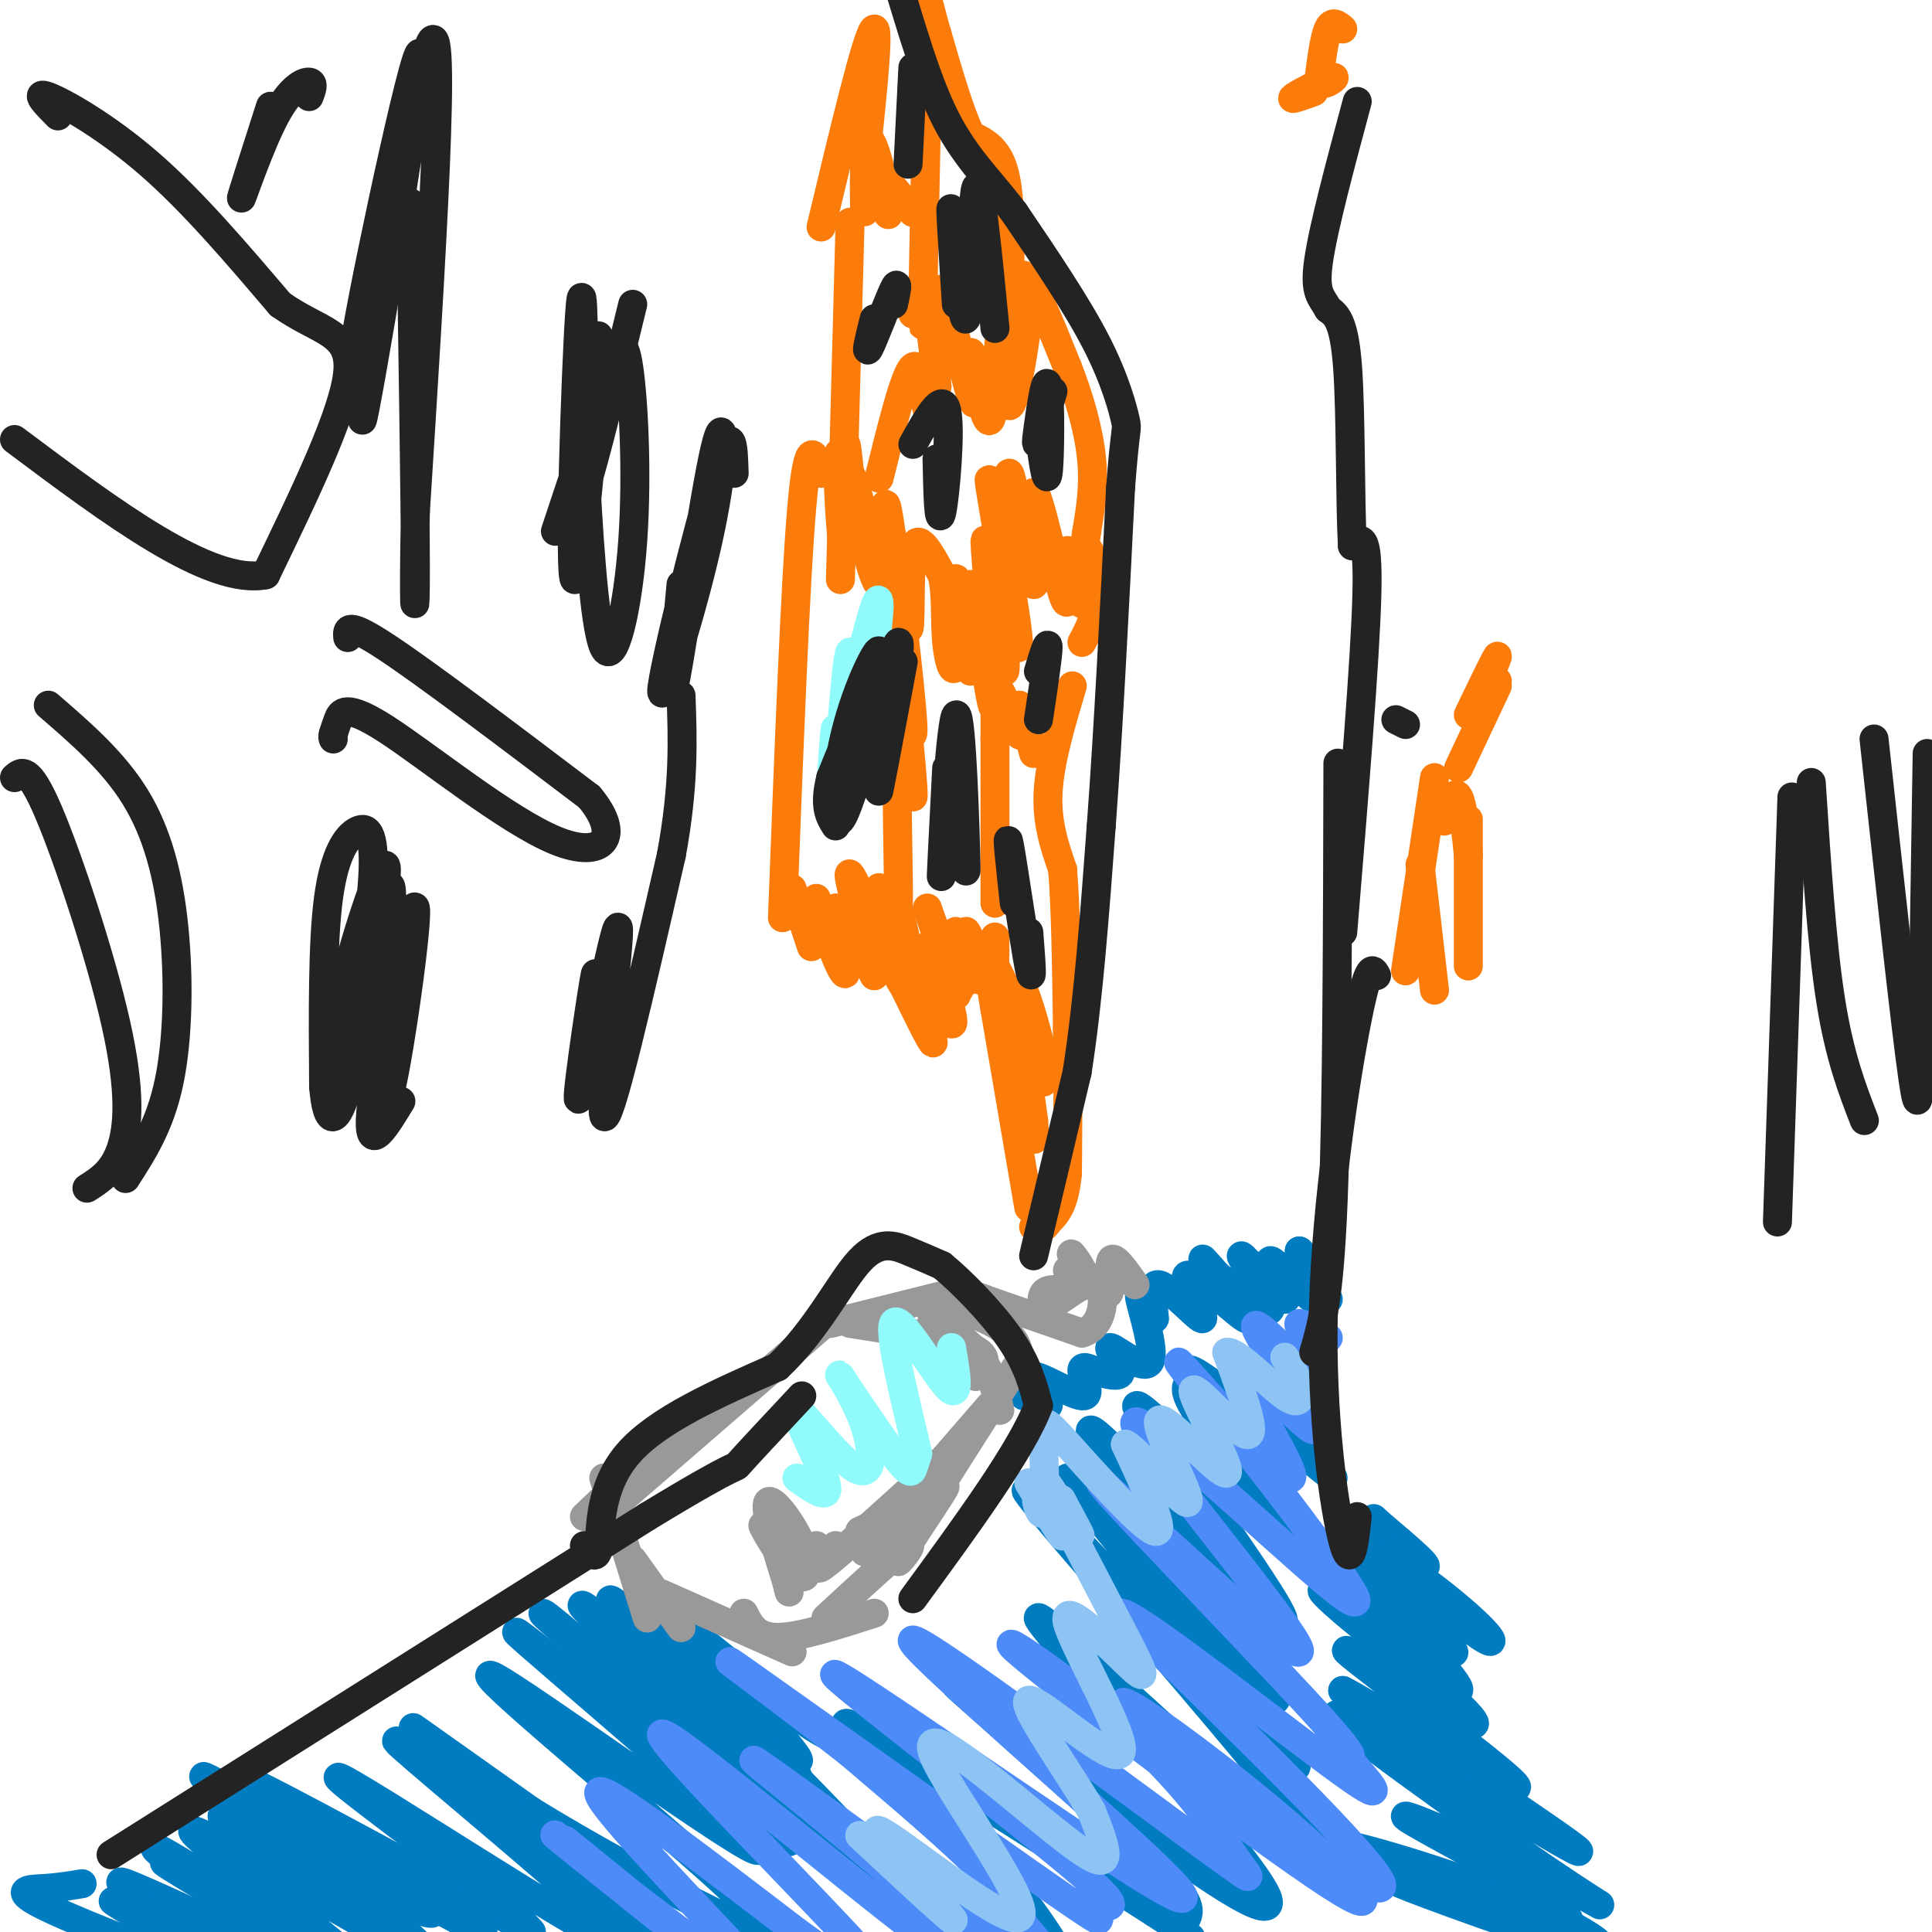 <svg viewBox='0 0 400 400' version='1.1' xmlns='http://www.w3.org/2000/svg' xmlns:xlink='http://www.w3.org/1999/xlink'><g fill='none' stroke='#FB7B0B' stroke-width='6' stroke-linecap='round' stroke-linejoin='round'><path d='M169,186c1.357,4.405 2.714,8.810 4,12c1.286,3.190 2.500,5.167 2,2c-0.500,-3.167 -2.714,-11.476 -2,-12c0.714,-0.524 4.357,6.738 8,14'/><path d='M181,202c-0.672,-4.388 -6.351,-22.358 -5,-21c1.351,1.358 9.733,22.044 11,23c1.267,0.956 -4.582,-17.820 -5,-20c-0.418,-2.180 4.595,12.234 6,15c1.405,2.766 -0.797,-6.117 -3,-15'/><path d='M185,184c-0.183,0.821 0.858,10.375 1,4c0.142,-6.375 -0.616,-28.678 0,-33c0.616,-4.322 2.604,9.337 3,10c0.396,0.663 -0.802,-11.668 -2,-24'/><path d='M187,141c-0.797,-5.856 -1.791,-8.498 -1,-3c0.791,5.498 3.367,19.134 3,12c-0.367,-7.134 -3.676,-35.038 -5,-43c-1.324,-7.962 -0.662,4.019 0,16'/><path d='M184,123c-1.920,-4.304 -6.721,-23.065 -8,-25c-1.279,-1.935 0.963,12.955 1,13c0.037,0.045 -2.131,-14.756 -3,-17c-0.869,-2.244 -0.439,8.069 0,14c0.439,5.931 0.887,7.482 1,3c0.113,-4.482 -0.111,-14.995 0,-18c0.111,-3.005 0.555,1.497 1,6'/><path d='M176,99c1.458,7.053 4.603,21.685 6,22c1.397,0.315 1.044,-13.689 2,-12c0.956,1.689 3.219,19.070 4,21c0.781,1.930 0.080,-11.591 1,-16c0.920,-4.409 3.460,0.296 6,5'/><path d='M195,119c1.019,3.391 0.567,9.369 1,14c0.433,4.631 1.752,7.916 2,3c0.248,-4.916 -0.574,-18.033 0,-16c0.574,2.033 2.546,19.215 3,19c0.454,-0.215 -0.608,-17.827 0,-18c0.608,-0.173 2.888,17.093 4,23c1.112,5.907 1.056,0.453 1,-5'/><path d='M206,139c-0.569,-9.082 -2.491,-29.288 -2,-27c0.491,2.288 3.393,27.068 4,27c0.607,-0.068 -1.083,-24.985 -1,-29c0.083,-4.015 1.940,12.872 3,20c1.060,7.128 1.324,4.496 0,-4c-1.324,-8.496 -4.235,-22.856 -5,-26c-0.765,-3.144 0.618,4.928 2,13'/><path d='M207,113c1.138,5.702 2.981,13.456 3,8c0.019,-5.456 -1.788,-24.122 -1,-23c0.788,1.122 4.170,22.033 5,23c0.830,0.967 -0.892,-18.009 0,-19c0.892,-0.991 4.398,16.003 6,21c1.602,4.997 1.301,-2.001 1,-9'/><path d='M221,114c0.815,1.877 2.352,11.070 3,11c0.648,-0.070 0.405,-9.404 1,-11c0.595,-1.596 2.027,4.544 2,9c-0.027,4.456 -1.514,7.228 -3,10'/><path d='M222,142c-2.333,7.833 -4.667,15.667 -5,22c-0.333,6.333 1.333,11.167 3,16'/><path d='M220,180c0.667,8.167 0.833,20.583 1,33'/><path d='M221,213c0.167,10.500 0.083,20.250 0,30'/><path d='M221,243c-0.667,6.667 -2.333,8.333 -4,10'/><path d='M217,253c-1.167,1.833 -2.083,1.417 -3,1'/><path d='M213,250c0.000,0.000 -7.000,-41.000 -7,-41'/><path d='M206,209c-1.619,-9.560 -2.167,-12.958 0,-9c2.167,3.958 7.048,15.274 9,19c1.952,3.726 0.976,-0.137 0,-4'/><path d='M215,215c-0.992,-4.003 -3.472,-12.011 -3,-9c0.472,3.011 3.896,17.041 4,18c0.104,0.959 -3.113,-11.155 -4,-12c-0.887,-0.845 0.557,9.577 2,20'/><path d='M214,232c0.356,4.178 0.244,4.622 0,3c-0.244,-1.622 -0.622,-5.311 -1,-9'/><path d='M187,204c3.558,7.285 7.116,14.571 6,11c-1.116,-3.571 -6.907,-17.998 -6,-18c0.907,-0.002 8.514,14.423 10,15c1.486,0.577 -3.147,-12.692 -4,-16c-0.853,-3.308 2.073,3.346 5,10'/><path d='M198,206c-0.865,-3.347 -5.527,-16.716 -6,-18c-0.473,-1.284 3.245,9.517 5,14c1.755,4.483 1.548,2.648 2,2c0.452,-0.648 1.563,-0.107 1,-3c-0.563,-2.893 -2.800,-9.219 -2,-8c0.800,1.219 4.639,9.982 5,10c0.361,0.018 -2.754,-8.709 -3,-10c-0.246,-1.291 2.377,4.855 5,11'/><path d='M205,204c1.000,0.167 1.000,-4.917 1,-10'/><path d='M206,187c0.000,0.000 0.000,-34.000 0,-34'/><path d='M206,153c-0.012,-8.131 -0.042,-11.458 1,-10c1.042,1.458 3.155,7.702 4,9c0.845,1.298 0.423,-2.351 0,-6'/><path d='M211,146c0.500,0.667 1.750,5.333 3,10'/><path d='M182,99c2.667,-10.822 5.333,-21.644 7,-23c1.667,-1.356 2.333,6.756 3,9c0.667,2.244 1.333,-1.378 2,-5'/><path d='M194,80c-0.351,-5.754 -2.229,-17.638 -2,-18c0.229,-0.362 2.567,10.800 3,10c0.433,-0.800 -1.037,-13.562 0,-12c1.037,1.562 4.582,17.446 6,22c1.418,4.554 0.709,-2.223 0,-9'/><path d='M201,73c0.798,3.125 2.794,15.437 4,14c1.206,-1.437 1.622,-16.622 2,-17c0.378,-0.378 0.717,14.052 2,14c1.283,-0.052 3.509,-14.586 4,-20c0.491,-5.414 -0.755,-1.707 -2,2'/><path d='M211,66c-0.489,-2.533 -0.711,-9.867 1,-9c1.711,0.867 5.356,9.933 9,19'/><path d='M221,76c2.556,6.511 4.444,13.289 5,19c0.556,5.711 -0.222,10.356 -1,15'/><path d='M225,110c-0.500,3.833 -1.250,5.917 -2,8'/><path d='M209,60c0.167,-9.333 0.333,-18.667 -1,-24c-1.333,-5.333 -4.167,-6.667 -7,-8'/><path d='M201,28c-2.333,-4.833 -4.667,-12.917 -7,-21'/><path d='M194,7c-1.489,-4.956 -1.711,-6.844 -2,-7c-0.289,-0.156 -0.644,1.422 -1,3'/><path d='M192,15c0.000,0.000 -1.000,50.000 -1,50'/><path d='M191,65c-0.067,6.444 0.267,-2.444 0,-5c-0.267,-2.556 -1.133,1.222 -2,5'/><path d='M189,44c-3.298,-4.330 -6.596,-8.660 -7,-7c-0.404,1.660 2.088,9.311 2,7c-0.088,-2.311 -2.754,-14.584 -4,-15c-1.246,-0.416 -1.070,11.024 -1,14c0.070,2.976 0.035,-2.512 0,-8'/><path d='M179,35c0.933,-9.511 3.267,-29.289 2,-29c-1.267,0.289 -6.133,20.644 -11,41'/><path d='M176,46c0.000,0.000 -2.000,74.000 -2,74'/><path d='M170,98c-1.333,-4.167 -2.667,-8.333 -4,7c-1.333,15.333 -2.667,50.167 -4,85'/><path d='M164,184c0.000,0.000 4.000,12.000 4,12'/><path d='M304,200c0.000,-13.844 0.000,-27.689 0,-30c0.000,-2.311 0.000,6.911 0,10c0.000,3.089 0.000,0.044 0,-3'/><path d='M304,177c-0.311,-3.356 -1.089,-10.244 -2,-12c-0.911,-1.756 -1.956,1.622 -3,5'/><path d='M297,161c0.000,0.000 -6.000,40.000 -6,40'/><path d='M294,179c0.000,0.000 3.000,26.000 3,26'/><path d='M302,159c0.000,0.000 8.000,-17.000 8,-17'/><path d='M308,146c0.000,0.000 2.000,-5.000 2,-5'/><path d='M309,139c-2.378,5.400 -4.756,10.800 -4,9c0.756,-1.800 4.644,-10.800 5,-12c0.356,-1.200 -2.822,5.400 -6,12'/><path d='M278,6c-1.083,-0.917 -2.167,-1.833 -3,0c-0.833,1.833 -1.417,6.417 -2,11'/><path d='M273,17c0.893,1.226 4.125,-1.208 3,-1c-1.125,0.208 -6.607,3.060 -8,4c-1.393,0.940 1.304,-0.030 4,-1'/></g>
<g fill='none' stroke='#017CC1' stroke-width='6' stroke-linecap='round' stroke-linejoin='round'><path d='M17,390c-2.423,0.405 -4.845,0.810 -8,1c-3.155,0.190 -7.042,0.167 1,4c8.042,3.833 28.012,11.524 34,13c5.988,1.476 -2.006,-3.262 -10,-8'/><path d='M34,400c-5.061,-3.361 -12.714,-7.763 -10,-6c2.714,1.763 15.796,9.692 29,16c13.204,6.308 26.531,10.997 20,6c-6.531,-4.997 -32.918,-19.679 -41,-23c-8.082,-3.321 2.143,4.718 17,12c14.857,7.282 34.346,13.807 29,10c-5.346,-3.807 -35.527,-17.945 -47,-23c-11.473,-5.055 -4.236,-1.028 3,3'/><path d='M34,395c5.509,3.328 17.783,10.148 26,14c8.217,3.852 12.379,4.735 7,1c-5.379,-3.735 -20.298,-12.089 -23,-13c-2.702,-0.911 6.812,5.622 20,12c13.188,6.378 30.051,12.602 21,6c-9.051,-6.602 -44.014,-26.029 -50,-29c-5.986,-2.971 17.007,10.515 40,24'/><path d='M75,410c-3.309,-2.614 -31.580,-21.149 -40,-26c-8.420,-4.851 3.012,3.982 16,12c12.988,8.018 27.533,15.220 21,9c-6.533,-6.220 -34.143,-25.863 -32,-26c2.143,-0.137 34.038,19.232 44,24c9.962,4.768 -2.011,-5.066 -12,-12c-9.989,-6.934 -17.995,-10.967 -26,-15'/><path d='M46,376c3.872,1.711 26.554,13.489 37,18c10.446,4.511 8.658,1.756 -6,-7c-14.658,-8.756 -42.187,-23.512 -33,-18c9.187,5.512 55.089,31.292 56,31c0.911,-0.292 -43.168,-26.655 -49,-31c-5.832,-4.345 26.584,13.327 59,31'/><path d='M110,400c-2.969,-4.371 -39.893,-30.797 -40,-32c-0.107,-1.203 36.603,22.819 51,31c14.397,8.181 6.481,0.521 -8,-12c-14.481,-12.521 -35.526,-29.904 -30,-26c5.526,3.904 37.621,29.096 50,38c12.379,8.904 5.040,1.521 1,-3c-4.040,-4.521 -4.780,-6.179 -15,-14c-10.220,-7.821 -29.920,-21.806 -33,-24c-3.080,-2.194 10.460,7.403 24,17'/><path d='M110,375c11.178,6.904 27.122,15.663 38,21c10.878,5.337 16.688,7.252 1,-7c-15.688,-14.252 -52.875,-44.673 -47,-42c5.875,2.673 54.812,38.438 55,36c0.188,-2.438 -48.372,-43.079 -50,-45c-1.628,-1.921 43.678,34.880 54,42c10.322,7.120 -14.339,-15.440 -39,-38'/><path d='M122,342c-9.521,-8.625 -13.824,-11.187 -4,-3c9.824,8.187 33.775,27.124 42,32c8.225,4.876 0.724,-4.308 -12,-16c-12.724,-11.692 -30.672,-25.893 -27,-22c3.672,3.893 28.965,25.880 39,33c10.035,7.120 4.814,-0.628 -7,-12c-11.814,-11.372 -30.219,-26.369 -26,-22c4.219,4.369 31.063,28.106 37,32c5.937,3.894 -9.031,-12.053 -24,-28'/><path d='M140,336c1.600,0.000 17.600,14.000 26,20c8.400,6.000 9.200,4.000 10,2'/><path d='M301,394c10.470,3.579 20.940,7.158 15,5c-5.940,-2.158 -28.291,-10.053 -26,-9c2.291,1.053 29.222,11.056 38,13c8.778,1.944 -0.598,-4.169 -15,-10c-14.402,-5.831 -33.829,-11.380 -35,-11c-1.171,0.380 15.915,6.690 33,13'/><path d='M311,395c7.927,3.107 11.244,4.375 13,4c1.756,-0.375 1.950,-2.391 -7,-8c-8.950,-5.609 -27.044,-14.809 -26,-15c1.044,-0.191 21.227,8.628 32,14c10.773,5.372 12.135,7.295 -3,-3c-15.135,-10.295 -46.767,-32.810 -43,-32c3.767,0.810 42.933,24.946 49,28c6.067,3.054 -20.967,-14.973 -48,-33'/><path d='M278,350c3.383,1.470 35.841,21.646 36,20c0.159,-1.646 -31.980,-25.115 -35,-28c-3.020,-2.885 23.080,14.812 26,15c2.920,0.188 -17.341,-17.135 -26,-24c-8.659,-6.865 -5.716,-3.271 2,3c7.716,6.271 20.205,15.220 21,14c0.795,-1.220 -10.102,-12.610 -21,-24'/><path d='M281,326c2.925,1.674 20.739,17.858 20,16c-0.739,-1.858 -20.029,-21.760 -21,-24c-0.971,-2.240 16.378,13.182 24,19c7.622,5.818 5.517,2.034 -3,-5c-8.517,-7.034 -23.447,-17.317 -24,-18c-0.553,-0.683 13.271,8.233 17,10c3.729,1.767 -2.635,-3.617 -9,-9'/><path d='M285,315c-1.333,-1.333 -0.167,-0.167 1,1'/><path d='M212,289c-2.347,-2.059 -4.695,-4.119 -3,-3c1.695,1.119 7.432,5.416 8,5c0.568,-0.416 -4.033,-5.544 -3,-6c1.033,-0.456 7.701,3.762 10,4c2.299,0.238 0.228,-3.503 0,-5c-0.228,-1.497 1.386,-0.748 3,0'/><path d='M227,284c1.859,0.411 5.006,1.439 5,0c-0.006,-1.439 -3.167,-5.344 -2,-5c1.167,0.344 6.660,4.939 8,3c1.340,-1.939 -1.474,-10.411 -2,-13c-0.526,-2.589 1.237,0.706 3,4'/><path d='M239,273c0.034,-1.590 -1.382,-7.565 1,-7c2.382,0.565 8.561,7.671 9,7c0.439,-0.671 -4.862,-9.118 -3,-9c1.862,0.118 10.886,8.801 12,9c1.114,0.199 -5.682,-8.086 -8,-11c-2.318,-2.914 -0.159,-0.457 2,2'/><path d='M252,264c3.335,2.755 10.674,8.643 11,7c0.326,-1.643 -6.360,-10.816 -6,-11c0.360,-0.184 7.767,8.621 9,9c1.233,0.379 -3.706,-7.667 -3,-8c0.706,-0.333 7.059,7.048 9,8c1.941,0.952 -0.529,-4.524 -3,-10'/><path d='M269,259c0.500,0.000 3.250,5.000 6,10'/><path d='M159,362c12.113,12.358 24.225,24.715 26,28c1.775,3.285 -6.788,-2.503 -15,-8c-8.212,-5.497 -16.072,-10.703 -7,-6c9.072,4.703 35.077,19.315 48,27c12.923,7.685 12.763,8.441 10,4c-2.763,-4.441 -8.128,-14.080 -20,-26c-11.872,-11.920 -30.249,-26.120 -25,-24c5.249,2.120 34.125,20.560 63,39'/><path d='M239,396c11.016,7.081 7.056,5.285 6,4c-1.056,-1.285 0.793,-2.059 1,-4c0.207,-1.941 -1.228,-5.049 -13,-16c-11.772,-10.951 -33.883,-29.746 -35,-31c-1.117,-1.254 18.759,15.033 36,28c17.241,12.967 31.847,22.614 28,15c-3.847,-7.614 -26.147,-32.488 -38,-46c-11.853,-13.512 -13.260,-15.663 3,-1c16.260,14.663 50.185,46.140 48,40c-2.185,-6.140 -40.482,-49.897 -55,-67c-14.518,-17.103 -5.259,-7.551 4,2'/><path d='M224,320c14.346,15.116 48.210,51.906 44,45c-4.210,-6.906 -46.493,-57.508 -47,-59c-0.507,-1.492 40.761,46.126 43,46c2.239,-0.126 -34.551,-47.995 -38,-55c-3.449,-7.005 26.443,26.856 36,36c9.557,9.144 -1.222,-6.428 -12,-22'/><path d='M250,311c-7.171,-9.969 -19.097,-23.892 -13,-19c6.097,4.892 30.217,28.598 34,31c3.783,2.402 -12.769,-16.501 -20,-26c-7.231,-9.499 -5.139,-9.596 -5,-11c0.139,-1.404 -1.675,-4.115 3,-1c4.675,3.115 15.837,12.058 27,21'/></g>
<g fill='none' stroke='#4D8BF9' stroke-width='6' stroke-linecap='round' stroke-linejoin='round'><path d='M117,381c21.685,17.584 43.369,35.168 38,31c-5.369,-4.168 -37.792,-30.089 -40,-32c-2.208,-1.911 25.800,20.189 38,29c12.200,8.811 8.592,4.334 -2,-7c-10.592,-11.334 -28.169,-29.524 -27,-31c1.169,-1.476 21.085,13.762 41,29'/><path d='M165,400c13.526,9.699 26.839,19.445 16,7c-10.839,-12.445 -45.832,-47.083 -44,-48c1.832,-0.917 40.489,31.885 57,44c16.511,12.115 10.877,3.542 -4,-10c-14.877,-13.542 -38.997,-32.054 -33,-28c5.997,4.054 42.113,30.674 56,40c13.887,9.326 5.547,1.357 1,-4c-4.547,-5.357 -5.299,-8.102 -11,-14c-5.701,-5.898 -16.350,-14.949 -27,-24'/><path d='M176,363c-13.074,-10.352 -32.259,-24.232 -22,-17c10.259,7.232 49.961,35.575 65,46c15.039,10.425 5.414,2.932 6,2c0.586,-0.932 11.384,4.698 -1,-6c-12.384,-10.698 -47.951,-37.723 -51,-41c-3.049,-3.277 26.420,17.194 47,31c20.580,13.806 32.272,20.948 20,9c-12.272,-11.948 -48.506,-42.985 -51,-47c-2.494,-4.015 28.753,18.993 60,42'/><path d='M249,382c11.572,8.284 10.501,7.995 7,3c-3.501,-4.995 -9.432,-14.695 -22,-26c-12.568,-11.305 -31.772,-24.216 -22,-16c9.772,8.216 48.521,37.560 63,47c14.479,9.440 4.689,-1.023 -8,-12c-12.689,-10.977 -28.278,-22.468 -33,-25c-4.722,-2.532 1.421,3.895 16,15c14.579,11.105 37.594,26.887 36,22c-1.594,-4.887 -27.797,-30.444 -54,-56'/><path d='M232,334c2.026,-1.024 34.091,24.415 46,33c11.909,8.585 3.663,0.316 2,-2c-1.663,-2.316 3.256,1.320 -10,-13c-13.256,-14.320 -44.687,-46.597 -42,-45c2.687,1.597 39.494,37.067 41,35c1.506,-2.067 -32.287,-41.672 -34,-47c-1.713,-5.328 28.653,23.621 40,33c11.347,9.379 3.673,-0.810 -4,-11'/><path d='M271,317c-8.376,-11.524 -27.315,-34.833 -27,-35c0.315,-0.167 19.885,22.808 23,24c3.115,1.192 -10.226,-19.399 -10,-22c0.226,-2.601 14.019,12.787 15,12c0.981,-0.787 -10.851,-17.750 -12,-21c-1.149,-3.250 8.386,7.214 12,10c3.614,2.786 1.307,-2.107 -1,-7'/><path d='M271,278c-0.867,-2.111 -2.533,-3.889 -2,-4c0.533,-0.111 3.267,1.444 6,3'/></g>
<g fill='none' stroke='#8DC4F4' stroke-width='6' stroke-linecap='round' stroke-linejoin='round'><path d='M178,380c10.761,10.028 21.523,20.057 19,17c-2.523,-3.057 -18.329,-19.198 -15,-18c3.329,1.198 25.793,19.735 29,18c3.207,-1.735 -12.841,-23.744 -17,-32c-4.159,-8.256 3.573,-2.761 12,4c8.427,6.761 17.551,14.789 21,16c3.449,1.211 1.225,-4.394 -1,-10'/><path d='M226,375c-4.478,-7.893 -15.173,-22.626 -13,-23c2.173,-0.374 17.213,13.613 19,11c1.787,-2.613 -9.678,-21.824 -11,-27c-1.322,-5.176 7.499,3.682 12,8c4.501,4.318 4.681,4.096 0,-5c-4.681,-9.096 -14.222,-27.064 -16,-31c-1.778,-3.936 4.206,6.161 6,9c1.794,2.839 -0.603,-1.581 -3,-6'/><path d='M220,311c-0.500,-1.000 -0.250,-0.500 0,0'/><path d='M213,307c3.555,5.758 7.110,11.516 7,11c-0.110,-0.516 -3.885,-7.306 -5,-8c-1.115,-0.694 0.431,4.706 1,3c0.569,-1.706 0.163,-10.519 0,-15c-0.163,-4.481 -0.082,-4.629 5,1c5.082,5.629 15.166,17.037 18,18c2.834,0.963 -1.583,-8.518 -6,-18'/><path d='M233,299c2.652,1.232 12.282,13.312 13,12c0.718,-1.312 -7.476,-16.017 -6,-17c1.476,-0.983 12.622,11.757 14,11c1.378,-0.757 -7.014,-15.012 -7,-17c0.014,-1.988 8.432,8.289 11,9c2.568,0.711 -0.716,-8.145 -4,-17'/><path d='M254,280c1.881,-0.548 8.583,6.583 12,9c3.417,2.417 3.548,0.119 3,-2c-0.548,-2.119 -1.774,-4.060 -3,-6'/></g>
<g fill='none' stroke='#999999' stroke-width='6' stroke-linecap='round' stroke-linejoin='round'><path d='M141,295c0.000,0.000 -20.000,19.000 -20,19'/><path d='M125,306c0.000,0.000 9.000,29.000 9,29'/><path d='M131,323c0.000,0.000 10.000,14.000 10,14'/><path d='M137,330c0.000,0.000 27.000,12.000 27,12'/><path d='M154,334c1.250,2.500 2.500,5.000 7,5c4.500,0.000 12.250,-2.500 20,-5'/><path d='M171,335c7.696,-7.113 15.393,-14.226 17,-15c1.607,-0.774 -2.875,4.792 -2,3c0.875,-1.792 7.107,-10.940 9,-14c1.893,-3.060 -0.554,-0.030 -3,3'/><path d='M192,312c2.667,-4.500 10.833,-17.250 19,-30'/><path d='M211,282c0.500,-7.000 -7.750,-9.500 -16,-12'/><path d='M196,268c0.000,0.000 -24.000,6.000 -24,6'/><path d='M176,274c10.333,1.583 20.667,3.167 25,5c4.333,1.833 2.667,3.917 1,6'/><path d='M193,273c3.833,2.417 7.667,4.833 10,8c2.333,3.167 3.167,7.083 4,11'/><path d='M205,291c-10.917,12.583 -21.833,25.167 -25,29c-3.167,3.833 1.417,-1.083 6,-6'/><path d='M201,297c-12.167,11.083 -24.333,22.167 -29,26c-4.667,3.833 -1.833,0.417 1,-3'/><path d='M169,320c-1.782,1.315 -3.564,2.629 -6,1c-2.436,-1.629 -5.526,-6.202 -5,-5c0.526,1.202 4.667,8.178 7,10c2.333,1.822 2.859,-1.509 1,-6c-1.859,-4.491 -6.103,-10.140 -7,-9c-0.897,1.140 1.551,9.070 4,17'/><path d='M163,328c0.667,2.833 0.333,1.417 0,0'/><path d='M176,320c7.833,-4.250 15.667,-8.500 16,-9c0.333,-0.500 -6.833,2.750 -14,6'/><path d='M173,272c0.000,0.000 -45.000,39.000 -45,39'/><path d='M204,269c-3.167,-1.083 -6.333,-2.167 -3,-1c3.333,1.167 13.167,4.583 23,8'/><path d='M224,276c4.742,-1.298 5.096,-8.544 3,-10c-2.096,-1.456 -6.641,2.877 -9,4c-2.359,1.123 -2.531,-0.965 -2,-2c0.531,-1.035 1.766,-1.018 3,-1'/><path d='M221,263c1.707,0.646 3.413,1.292 3,0c-0.413,-1.292 -2.946,-4.522 -2,-3c0.946,1.522 5.370,7.794 7,8c1.630,0.206 0.466,-5.656 1,-7c0.534,-1.344 2.767,1.828 5,5'/></g>
<g fill='none' stroke='#91FBFB' stroke-width='6' stroke-linecap='round' stroke-linejoin='round'><path d='M165,306c3.547,2.528 7.093,5.056 6,1c-1.093,-4.056 -6.826,-14.697 -6,-15c0.826,-0.303 8.210,9.732 12,12c3.790,2.268 3.985,-3.229 2,-9c-1.985,-5.771 -6.151,-11.815 -5,-10c1.151,1.815 7.617,11.489 11,16c3.383,4.511 3.681,3.860 4,3c0.319,-0.860 0.660,-1.930 1,-3'/><path d='M190,301c-1.619,-7.440 -6.167,-24.542 -5,-27c1.167,-2.458 8.048,9.726 11,13c2.952,3.274 1.976,-2.363 1,-8'/><path d='M172,163c0.504,-7.590 1.008,-15.180 1,-11c-0.008,4.180 -0.528,20.131 0,15c0.528,-5.131 2.104,-31.343 3,-32c0.896,-0.657 1.113,24.241 2,27c0.887,2.759 2.443,-16.620 4,-36'/><path d='M182,126c0.167,-4.833 -1.417,1.083 -3,7'/></g>
<g fill='none' stroke='#232323' stroke-width='6' stroke-linecap='round' stroke-linejoin='round'><path d='M187,137c-2.881,15.531 -5.762,31.062 -5,26c0.762,-5.062 5.165,-30.715 4,-30c-1.165,0.715 -7.900,27.800 -11,35c-3.100,7.200 -2.565,-5.485 0,-16c2.565,-10.515 7.162,-18.862 7,-17c-0.162,1.862 -5.081,13.931 -10,26'/><path d='M172,161c-1.500,6.000 -0.250,8.000 1,10'/><path d='M196,159c-0.696,13.548 -1.393,27.095 -1,21c0.393,-6.095 1.875,-31.833 3,-32c1.125,-0.167 1.893,25.238 2,31c0.107,5.762 -0.446,-8.119 -1,-22'/><path d='M213,193c0.467,6.000 0.933,12.000 0,7c-0.933,-5.000 -3.267,-21.000 -4,-25c-0.733,-4.000 0.133,4.000 1,12'/><path d='M215,149c1.000,-6.667 2.000,-13.333 2,-15c0.000,-1.667 -1.000,1.667 -2,5'/><path d='M194,95c0.156,7.133 0.311,14.267 1,11c0.689,-3.267 1.911,-16.933 1,-21c-0.911,-4.067 -3.956,1.467 -7,7'/><path d='M181,66c-0.978,3.933 -1.956,7.867 -1,6c0.956,-1.867 3.844,-9.533 5,-12c1.156,-2.467 0.578,0.267 0,3'/><path d='M198,63c-0.726,-11.494 -1.452,-22.988 -1,-19c0.452,3.988 2.083,23.458 3,22c0.917,-1.458 1.119,-23.845 2,-27c0.881,-3.155 2.440,12.923 4,29'/><path d='M215,88c0.789,6.467 1.579,12.935 2,10c0.421,-2.935 0.474,-15.271 0,-18c-0.474,-2.729 -1.474,4.150 -2,8c-0.526,3.850 -0.579,4.671 0,3c0.579,-1.671 1.789,-5.836 3,-10'/><path d='M189,14c0.000,0.000 -1.000,20.000 -1,20'/><path d='M78,188c-3.729,19.805 -7.458,39.611 -6,34c1.458,-5.611 8.105,-36.638 8,-42c-0.105,-5.362 -6.960,14.940 -10,29c-3.040,14.060 -2.265,21.878 0,15c2.265,-6.878 6.019,-28.452 7,-40c0.981,-11.548 -0.813,-13.071 -3,-12c-2.187,1.071 -4.768,4.734 -6,14c-1.232,9.266 -1.116,24.133 -1,39'/><path d='M67,225c0.665,8.308 2.827,9.578 6,-4c3.173,-13.578 7.359,-42.006 8,-37c0.641,5.006 -2.261,43.445 -1,44c1.261,0.555 6.686,-36.774 6,-40c-0.686,-3.226 -7.482,27.650 -9,40c-1.518,12.350 2.241,6.175 6,0'/><path d='M121,221c1.474,-11.783 2.947,-23.566 2,-18c-0.947,5.566 -4.316,28.482 -3,24c1.316,-4.482 7.316,-36.360 8,-35c0.684,1.360 -3.947,35.960 -3,39c0.947,3.040 7.474,-25.480 14,-54'/><path d='M139,177c2.667,-14.500 2.333,-23.750 2,-33'/><path d='M152,98c-0.167,-5.851 -0.334,-11.702 -4,0c-3.666,11.702 -10.830,40.956 -11,45c-0.170,4.044 6.656,-17.122 10,-33c3.344,-15.878 3.208,-26.467 1,-17c-2.208,9.467 -6.488,38.991 -8,47c-1.512,8.009 -0.256,-5.495 1,-19'/><path d='M131,63c-5.796,23.715 -11.592,47.429 -12,42c-0.408,-5.429 4.571,-40.002 5,-35c0.429,5.002 -3.692,49.577 -5,50c-1.308,0.423 0.198,-43.308 1,-55c0.802,-11.692 0.901,8.654 1,29'/><path d='M121,94c0.693,14.285 1.926,35.496 4,40c2.074,4.504 4.989,-7.700 6,-22c1.011,-14.300 0.118,-30.696 -1,-37c-1.118,-6.304 -2.462,-2.515 -5,5c-2.538,7.515 -6.269,18.758 -10,30'/><path d='M83,41c-5.756,20.802 -11.512,41.604 -9,27c2.512,-14.604 13.292,-64.616 13,-56c-0.292,8.616 -11.656,75.858 -12,75c-0.344,-0.858 10.330,-69.817 14,-78c3.670,-8.183 0.335,44.408 -3,97'/><path d='M86,106c-0.422,20.867 0.022,24.533 0,11c-0.022,-13.533 -0.511,-44.267 -1,-75'/><path d='M56,22c-3.119,9.726 -6.238,19.452 -6,19c0.238,-0.452 3.833,-11.083 7,-17c3.167,-5.917 5.905,-7.119 7,-7c1.095,0.119 0.548,1.560 0,3'/><path d='M371,165c0.000,0.000 -3.000,88.000 -3,88'/><path d='M375,162c1.083,16.667 2.167,33.333 4,45c1.833,11.667 4.417,18.333 7,25'/><path d='M388,153c3.250,29.750 6.500,59.500 8,70c1.500,10.500 1.250,1.750 1,-7'/><path d='M399,156c0.000,0.000 -1.000,63.000 -1,63'/><path d='M285,202c-0.798,-1.524 -1.595,-3.048 -4,9c-2.405,12.048 -6.417,37.667 -7,60c-0.583,22.333 2.262,41.381 4,48c1.738,6.619 2.369,0.810 3,-5'/><path d='M278,193c2.333,-28.333 4.667,-56.667 5,-70c0.333,-13.333 -1.333,-11.667 -3,-10'/><path d='M280,113c-0.511,-9.244 -0.289,-27.356 -1,-37c-0.711,-9.644 -2.356,-10.822 -4,-12'/><path d='M275,64c-1.422,-2.622 -2.978,-3.178 -2,-10c0.978,-6.822 4.489,-19.911 8,-33'/><path d='M291,150c0.000,0.000 -2.000,-1.000 -2,-1'/><path d='M277,158c-0.083,35.333 -0.167,70.667 -1,91c-0.833,20.333 -2.417,25.667 -4,31'/><path d='M214,260c0.000,0.000 9.000,-38.000 9,-38'/><path d='M223,222c2.333,-14.833 3.667,-32.917 5,-51'/><path d='M228,171c1.500,-20.167 2.750,-45.083 4,-70'/><path d='M232,101c1.000,-13.369 1.500,-11.792 1,-14c-0.500,-2.208 -2.000,-8.202 -6,-16c-4.000,-7.798 -10.500,-17.399 -17,-27'/><path d='M210,44c-5.464,-7.202 -10.625,-11.708 -15,-21c-4.375,-9.292 -7.964,-23.369 -10,-29c-2.036,-5.631 -2.518,-2.815 -3,0'/><path d='M182,-6c-0.500,0.000 -0.250,0.000 0,0'/><path d='M12,24c-2.578,-2.600 -5.156,-5.200 -2,-4c3.156,1.200 12.044,6.200 21,14c8.956,7.800 17.978,18.400 27,29'/><path d='M58,63c8.067,5.756 14.733,5.644 14,14c-0.733,8.356 -8.867,25.178 -17,42'/><path d='M55,119c-11.500,2.333 -31.750,-12.833 -52,-28'/><path d='M72,132c-0.167,-1.750 -0.333,-3.500 8,2c8.333,5.500 25.167,18.250 42,31'/><path d='M122,165c6.877,8.187 3.070,13.153 -7,9c-10.070,-4.153 -26.404,-17.426 -35,-23c-8.596,-5.574 -9.456,-3.450 -10,-2c-0.544,1.450 -0.772,2.225 -1,3'/><path d='M69,152c-0.167,0.667 -0.083,0.833 0,1'/><path d='M3,161c1.446,-1.292 2.893,-2.583 7,7c4.107,9.583 10.875,30.042 14,44c3.125,13.958 2.607,21.417 1,26c-1.607,4.583 -4.304,6.292 -7,8'/><path d='M10,146c6.726,5.810 13.452,11.619 18,19c4.548,7.381 6.917,16.333 8,27c1.083,10.667 0.881,23.048 -1,32c-1.881,8.952 -5.440,14.476 -9,20'/><path d='M23,384c0.000,0.000 111.000,-70.000 111,-70'/><path d='M134,314c20.911,-12.711 17.689,-9.489 19,-11c1.311,-1.511 7.156,-7.756 13,-14'/><path d='M121,320c1.289,1.711 2.578,3.422 3,0c0.422,-3.422 -0.022,-11.978 6,-19c6.022,-7.022 18.511,-12.511 31,-18'/><path d='M161,283c8.131,-7.607 12.958,-17.625 17,-22c4.042,-4.375 7.298,-3.107 10,-2c2.702,1.107 4.851,2.054 7,3'/><path d='M195,262c3.933,3.178 10.267,9.622 14,15c3.733,5.378 4.867,9.689 6,14'/><path d='M215,291c-3.333,9.000 -14.667,24.500 -26,40'/></g>
</svg>